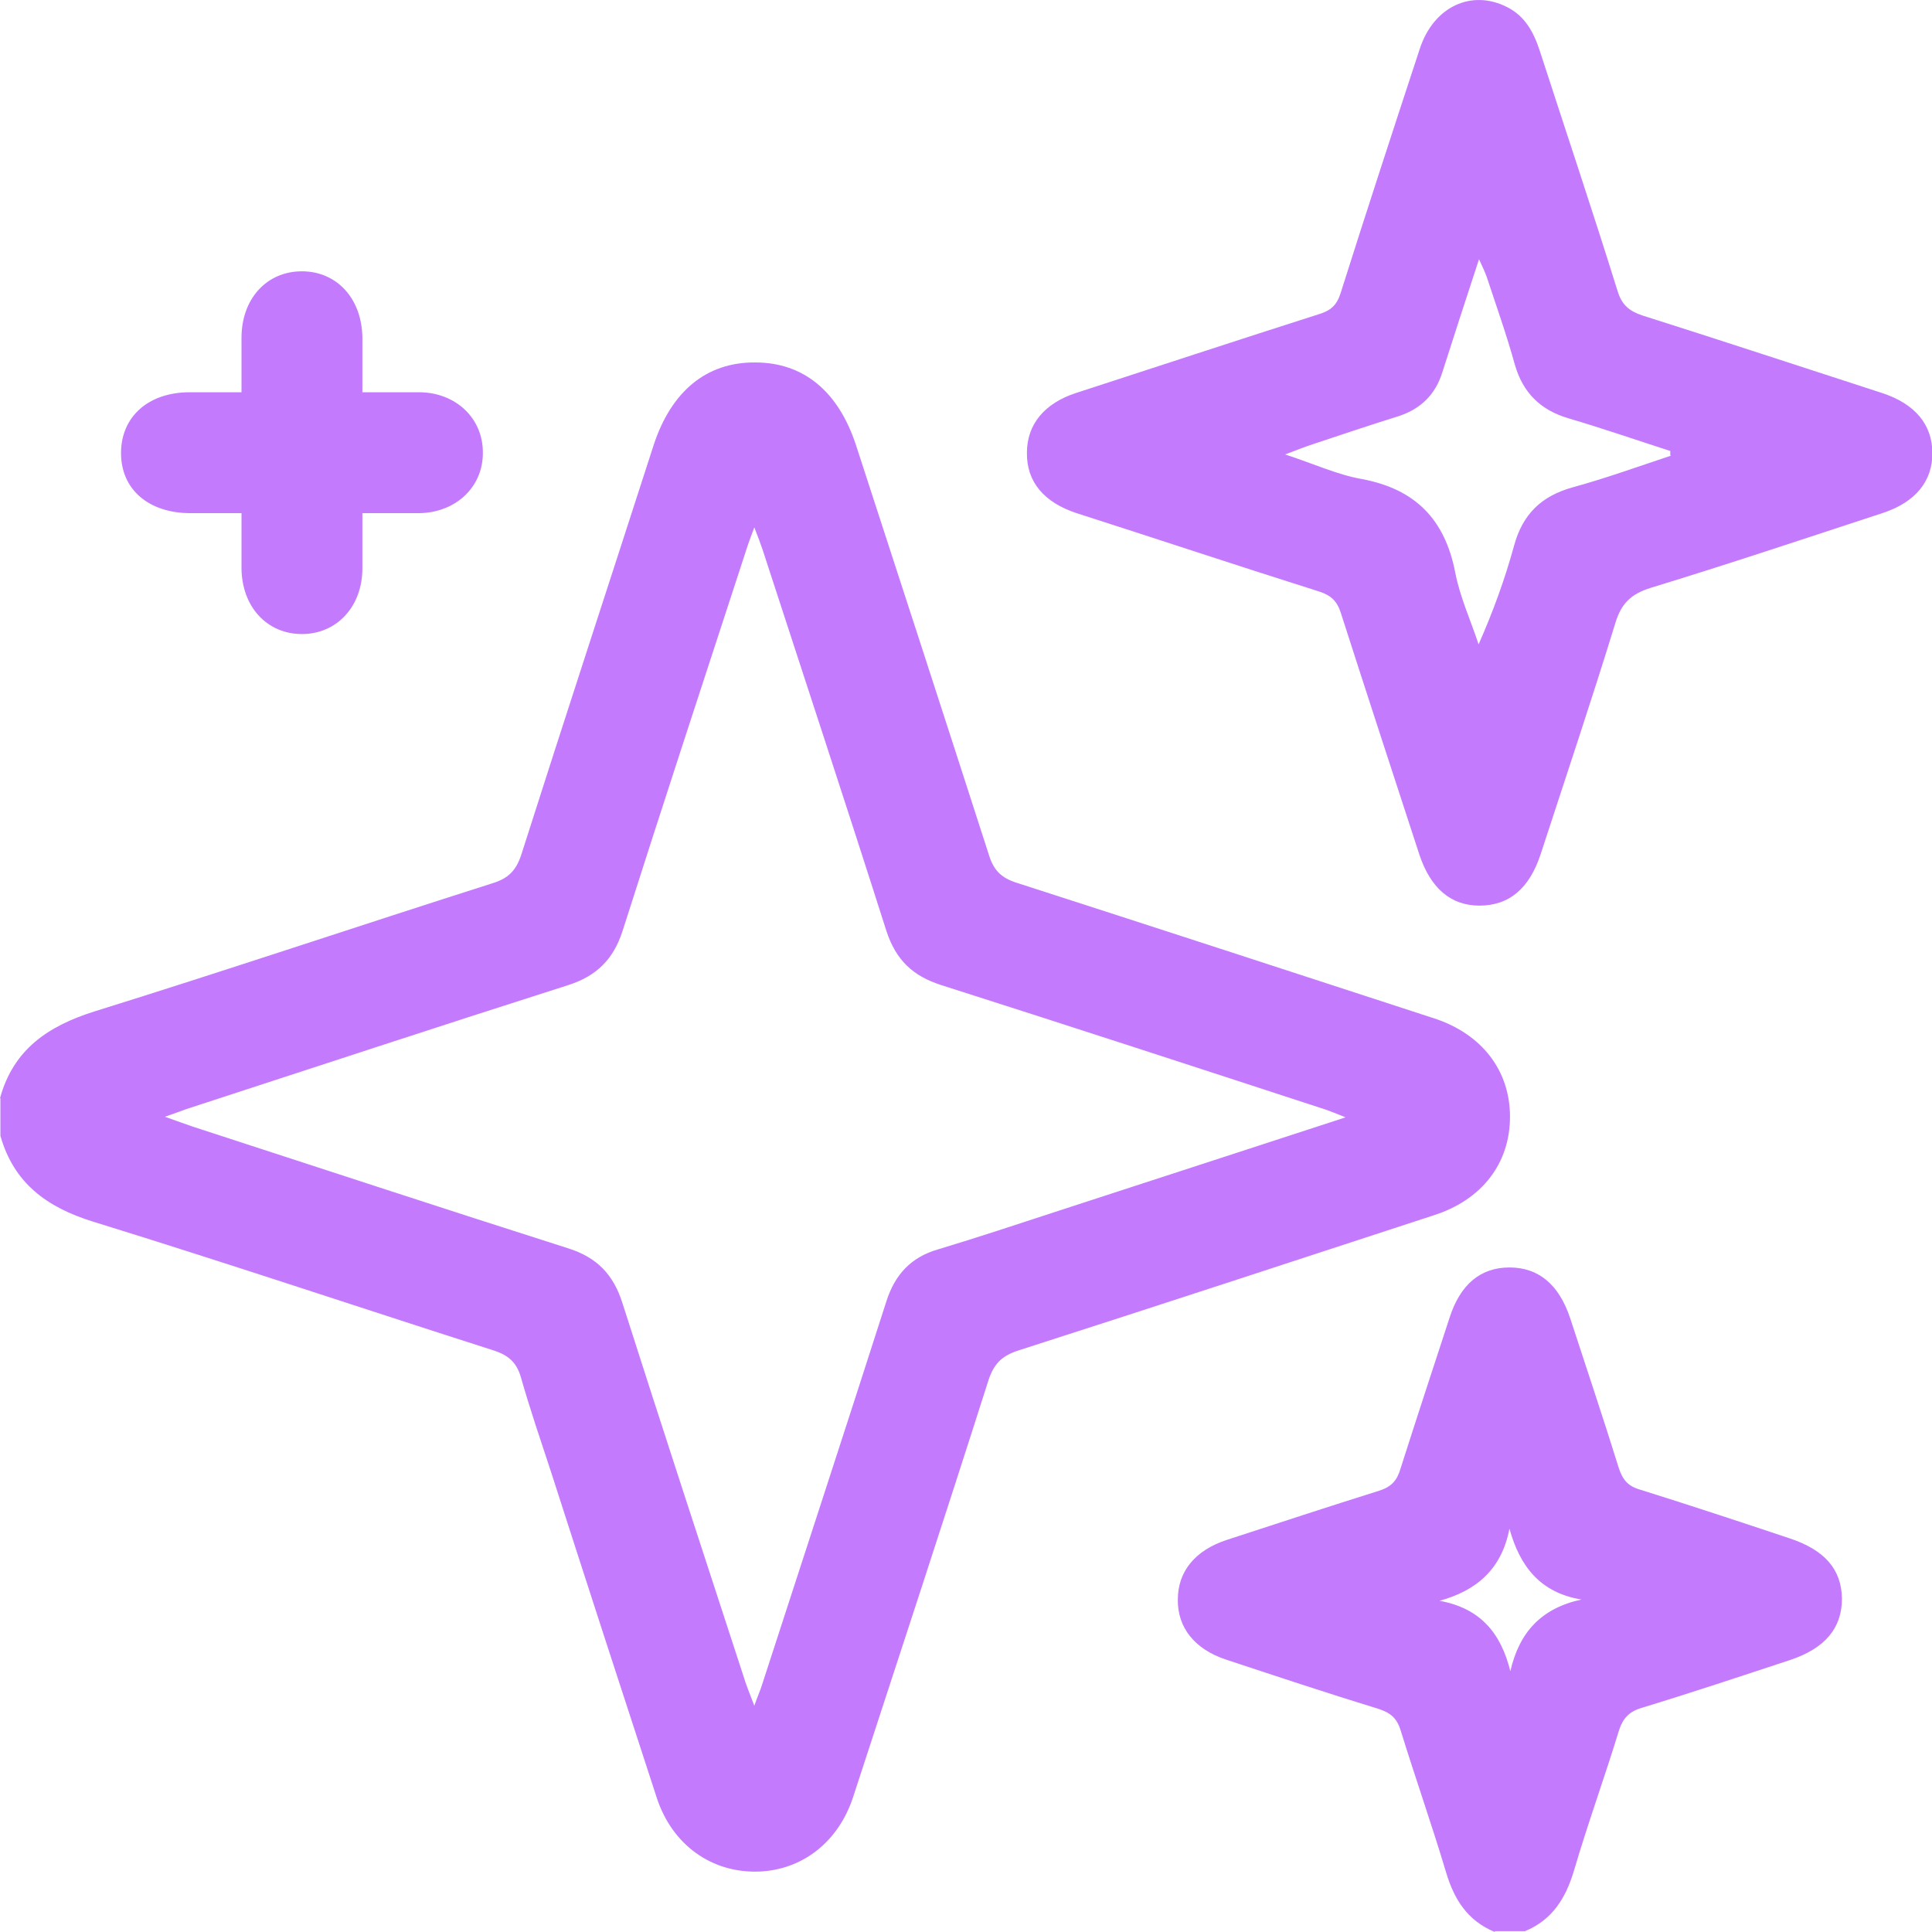 <svg width="28" height="28" viewBox="0 0 28 28" fill="none" xmlns="http://www.w3.org/2000/svg">
<path d="M0 15.916C0.194 15.209 0.695 14.871 1.37 14.658C3.298 14.058 5.213 13.413 7.14 12.8C7.365 12.731 7.478 12.618 7.553 12.393C8.185 10.409 8.836 8.426 9.474 6.448C9.731 5.666 10.244 5.247 10.945 5.253C11.646 5.253 12.153 5.672 12.409 6.461C13.054 8.444 13.698 10.422 14.337 12.405C14.405 12.618 14.518 12.725 14.731 12.793C16.752 13.444 18.767 14.101 20.782 14.758C21.477 14.984 21.884 15.516 21.884 16.185C21.884 16.855 21.483 17.387 20.782 17.612C18.773 18.269 16.771 18.926 14.762 19.571C14.531 19.646 14.412 19.752 14.33 19.99C13.686 22.011 13.023 24.026 12.365 26.041C12.153 26.692 11.633 27.099 11.001 27.124C10.319 27.149 9.743 26.742 9.518 26.054C9.005 24.483 8.492 22.906 7.985 21.329C7.835 20.872 7.678 20.416 7.547 19.952C7.484 19.746 7.372 19.646 7.171 19.577C5.232 18.957 3.298 18.307 1.352 17.706C0.682 17.499 0.2 17.149 0.006 16.461V15.916H0ZM19.499 16.192C19.355 16.135 19.293 16.11 19.224 16.085C17.365 15.478 15.507 14.871 13.642 14.277C13.229 14.145 12.985 13.914 12.847 13.494C12.259 11.648 11.652 9.809 11.051 7.963C11.02 7.875 10.989 7.787 10.932 7.643C10.876 7.794 10.845 7.875 10.82 7.956C10.219 9.796 9.612 11.642 9.024 13.488C8.892 13.901 8.648 14.145 8.235 14.277C6.389 14.865 4.549 15.472 2.703 16.073C2.616 16.104 2.534 16.135 2.39 16.185C2.572 16.248 2.685 16.292 2.797 16.329C4.606 16.917 6.414 17.512 8.223 18.088C8.648 18.219 8.892 18.469 9.024 18.895C9.599 20.697 10.188 22.493 10.776 24.295C10.813 24.421 10.864 24.539 10.932 24.721C10.982 24.577 11.02 24.496 11.045 24.414C11.646 22.562 12.253 20.71 12.847 18.857C12.972 18.469 13.204 18.219 13.598 18.106C14.18 17.931 14.762 17.737 15.338 17.549C16.696 17.105 18.054 16.667 19.487 16.198L19.499 16.192Z" fill="#C47AFD"/>
<path d="M21.664 28C21.269 27.837 21.075 27.531 20.956 27.13C20.75 26.442 20.512 25.766 20.299 25.078C20.243 24.896 20.149 24.821 19.974 24.765C19.236 24.539 18.503 24.295 17.765 24.051C17.314 23.901 17.064 23.588 17.07 23.181C17.07 22.775 17.321 22.468 17.778 22.318C18.51 22.08 19.248 21.836 19.987 21.605C20.168 21.548 20.249 21.454 20.299 21.279C20.531 20.553 20.769 19.827 21.007 19.101C21.163 18.613 21.457 18.369 21.876 18.369C22.296 18.369 22.59 18.613 22.753 19.095C22.99 19.821 23.234 20.547 23.46 21.273C23.516 21.448 23.597 21.542 23.779 21.592C24.498 21.817 25.218 22.055 25.931 22.293C26.445 22.462 26.689 22.744 26.695 23.169C26.695 23.595 26.451 23.889 25.944 24.058C25.224 24.295 24.511 24.533 23.791 24.752C23.604 24.808 23.516 24.909 23.46 25.09C23.253 25.766 23.009 26.436 22.809 27.118C22.69 27.512 22.496 27.825 22.102 27.988H21.664V28ZM22.915 23.181C22.321 23.081 22.027 22.7 21.876 22.155C21.764 22.737 21.407 23.05 20.863 23.2C21.451 23.307 21.751 23.663 21.889 24.22C22.02 23.651 22.34 23.307 22.922 23.181H22.915Z" fill="#C47AFD"/>
<path d="M28.006 6.567C28.006 6.974 27.762 7.274 27.298 7.431C26.172 7.8 25.052 8.175 23.925 8.519C23.644 8.607 23.5 8.738 23.412 9.026C23.068 10.146 22.693 11.26 22.33 12.374C22.167 12.875 21.873 13.125 21.441 13.125C21.028 13.125 20.734 12.875 20.571 12.387C20.189 11.216 19.808 10.053 19.432 8.882C19.376 8.707 19.288 8.626 19.107 8.569C17.937 8.2 16.773 7.812 15.603 7.437C15.127 7.28 14.877 6.98 14.883 6.561C14.883 6.154 15.133 5.847 15.59 5.697C16.767 5.315 17.943 4.927 19.119 4.552C19.282 4.502 19.37 4.427 19.426 4.258C19.802 3.069 20.189 1.886 20.578 0.703C20.778 0.096 21.328 -0.16 21.842 0.103C22.104 0.234 22.23 0.472 22.317 0.741C22.693 1.899 23.081 3.056 23.444 4.22C23.506 4.421 23.613 4.508 23.8 4.571C24.964 4.94 26.122 5.322 27.28 5.697C27.755 5.854 28.006 6.154 28.006 6.573V6.567ZM24.207 6.592C24.207 6.592 24.207 6.554 24.207 6.536C23.719 6.379 23.231 6.21 22.743 6.066C22.33 5.947 22.073 5.697 21.954 5.284C21.835 4.852 21.685 4.433 21.547 4.014C21.522 3.945 21.491 3.876 21.435 3.757C21.241 4.345 21.072 4.871 20.903 5.397C20.803 5.716 20.596 5.922 20.277 6.029C19.858 6.16 19.445 6.298 19.032 6.436C18.919 6.473 18.807 6.517 18.625 6.586C19.044 6.723 19.382 6.88 19.733 6.942C20.509 7.086 20.941 7.524 21.091 8.3C21.16 8.657 21.316 8.995 21.429 9.339C21.641 8.857 21.81 8.394 21.942 7.912C22.067 7.449 22.342 7.186 22.799 7.061C23.275 6.93 23.744 6.761 24.213 6.605L24.207 6.592Z" fill="#C47AFD"/>
<path d="M5.252 5.685C5.559 5.685 5.821 5.685 6.084 5.685C6.61 5.691 7.004 6.066 6.998 6.567C6.998 7.061 6.604 7.431 6.072 7.437C5.809 7.437 5.546 7.437 5.252 7.437C5.252 7.718 5.252 7.975 5.252 8.238C5.252 8.788 4.883 9.189 4.376 9.189C3.869 9.189 3.506 8.795 3.5 8.238C3.5 7.981 3.5 7.731 3.5 7.437C3.243 7.437 2.999 7.437 2.761 7.437C2.154 7.437 1.754 7.093 1.754 6.567C1.754 6.041 2.148 5.685 2.749 5.685C2.987 5.685 3.224 5.685 3.5 5.685C3.5 5.416 3.5 5.159 3.5 4.896C3.5 4.327 3.869 3.926 4.388 3.932C4.889 3.939 5.246 4.333 5.252 4.896C5.252 5.146 5.252 5.403 5.252 5.685Z" fill="#C47AFD"/>
</svg>
